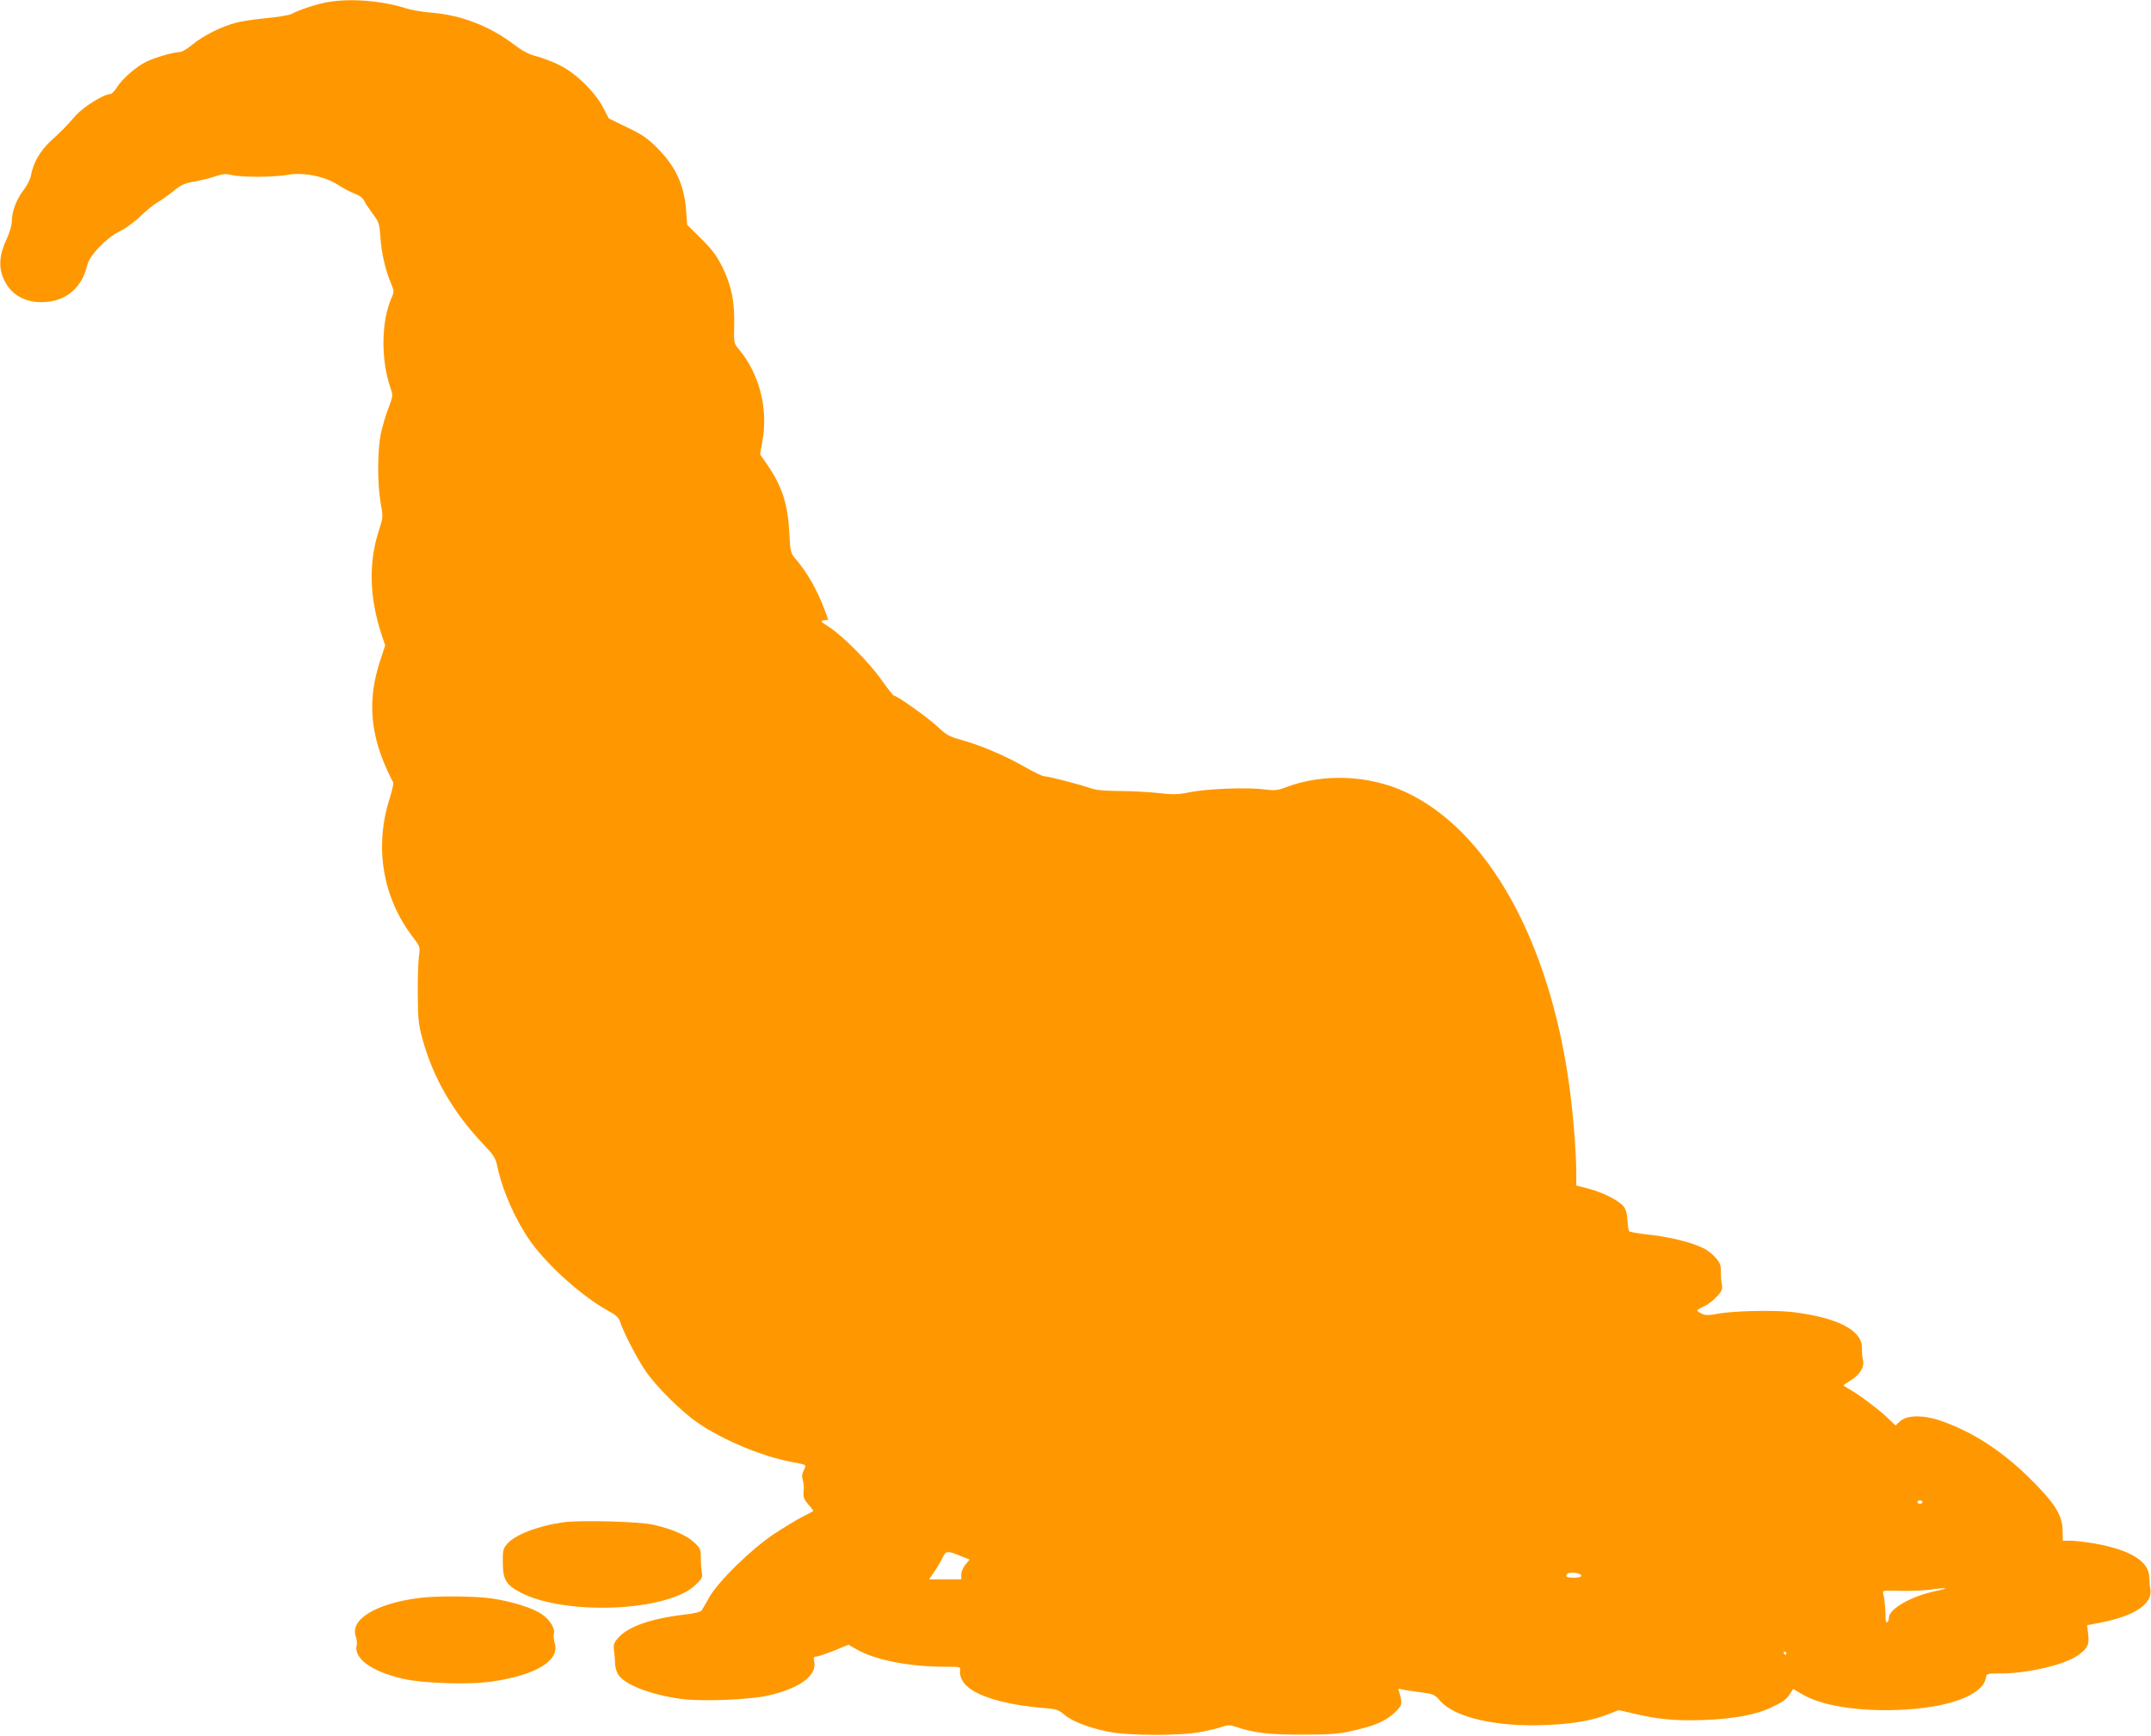 <?xml version="1.0" standalone="no"?>
<!DOCTYPE svg PUBLIC "-//W3C//DTD SVG 20010904//EN"
 "http://www.w3.org/TR/2001/REC-SVG-20010904/DTD/svg10.dtd">
<svg version="1.0" xmlns="http://www.w3.org/2000/svg"
 width="1280pt" height="1033pt" viewBox="0 0 1280 1033"
 preserveAspectRatio="xMidYMid meet">
<g transform="translate(0,1033) scale(0.1,-0.1)"
fill="#ff9800" stroke="none">
<path d="M1937 10315 c-67 -14 -154 -43 -205 -69 -15 -7 -81 -18 -147 -24 -66
-6 -147 -18 -180 -27 -87 -23 -192 -75 -257 -128 -31 -26 -66 -47 -78 -47 -36
0 -142 -30 -197 -56 -61 -29 -145 -102 -179 -156 -13 -21 -30 -38 -38 -38 -38
0 -156 -73 -205 -127 -64 -73 -72 -81 -149 -152 -65 -61 -104 -130 -118 -206
-4 -22 -23 -60 -45 -88 -41 -52 -69 -127 -69 -188 0 -20 -14 -66 -31 -103 -44
-94 -49 -167 -16 -239 44 -96 134 -144 252 -134 125 9 215 91 244 219 14 59
114 163 196 203 33 16 87 55 120 87 33 33 79 70 103 84 24 14 67 45 96 68 43
36 64 45 122 55 38 7 94 21 124 31 46 16 64 17 100 8 61 -14 250 -13 329 1 92
18 224 -8 302 -59 31 -20 76 -44 101 -53 30 -12 49 -27 57 -45 7 -15 30 -49
51 -77 35 -47 38 -56 44 -140 6 -92 30 -195 64 -275 18 -43 18 -46 1 -85 -61
-139 -63 -368 -5 -535 15 -44 15 -47 -13 -120 -16 -41 -36 -110 -45 -152 -20
-99 -21 -296 -1 -410 15 -85 15 -87 -9 -161 -64 -195 -59 -401 15 -625 l21
-63 -30 -92 c-71 -215 -62 -409 29 -621 21 -49 42 -93 47 -98 6 -6 -2 -44 -18
-96 -94 -291 -44 -591 135 -827 45 -59 46 -60 38 -115 -4 -30 -8 -131 -7 -225
1 -149 4 -182 27 -265 63 -233 182 -439 363 -630 62 -65 73 -82 83 -130 30
-146 109 -323 198 -449 104 -145 309 -329 463 -413 48 -26 62 -40 71 -68 19
-58 95 -207 146 -283 60 -92 216 -247 315 -315 149 -102 377 -198 553 -232
100 -19 95 -16 78 -51 -11 -21 -12 -37 -6 -57 5 -15 8 -45 5 -68 -3 -35 1 -46
28 -78 18 -20 31 -38 29 -40 -2 -2 -32 -17 -65 -34 -34 -17 -110 -64 -170
-103 -136 -91 -332 -283 -384 -377 -19 -34 -39 -69 -45 -77 -6 -9 -44 -18
-105 -25 -195 -23 -333 -71 -390 -137 -28 -31 -31 -41 -26 -77 3 -23 6 -57 6
-76 0 -19 8 -49 18 -65 37 -61 189 -120 371 -146 121 -17 411 -6 524 20 187
43 290 119 272 202 -5 23 -3 29 10 29 10 0 57 16 106 35 l88 36 53 -30 c110
-62 313 -101 522 -101 93 0 93 0 89 -24 -3 -13 3 -38 12 -55 42 -83 224 -145
490 -167 71 -5 83 -10 118 -39 47 -40 145 -78 264 -102 123 -24 432 -25 554 0
48 9 104 23 124 30 31 11 45 11 75 1 106 -37 205 -49 400 -48 160 0 212 4 290
21 138 30 205 59 257 108 40 38 45 48 41 77 -3 18 -9 41 -13 52 -7 15 -5 17
11 13 10 -4 59 -11 109 -18 88 -11 91 -13 127 -54 86 -97 333 -154 623 -142
160 6 282 27 374 64 l64 25 86 -20 c143 -35 254 -45 421 -39 180 7 312 32 403
76 72 34 87 46 111 83 l17 26 47 -28 c113 -70 328 -106 576 -97 295 11 502 85
523 189 5 28 6 28 87 28 163 0 385 52 464 110 55 40 66 62 58 125 l-6 52 86
17 c199 39 307 113 290 200 -4 17 -6 46 -6 63 2 99 -111 170 -334 208 -49 8
-109 15 -135 15 l-46 0 -1 58 c0 91 -44 163 -189 307 -169 169 -350 286 -542
351 -101 34 -198 32 -238 -6 l-25 -24 -43 41 c-52 50 -162 134 -222 169 -25
14 -45 27 -45 29 0 1 20 15 44 30 55 34 82 80 72 121 -4 16 -7 48 -6 71 2 104
-142 180 -405 213 -109 14 -364 9 -459 -10 -45 -9 -65 -9 -87 0 -16 7 -29 16
-29 20 0 4 18 15 40 25 23 10 57 36 76 58 32 34 35 44 30 76 -4 20 -6 55 -6
78 1 33 -6 49 -31 78 -18 20 -49 45 -70 55 -66 34 -205 69 -322 81 -61 7 -116
16 -121 20 -5 5 -10 34 -11 64 -2 38 -9 65 -22 83 -27 36 -124 85 -212 108
l-71 18 0 76 c0 120 -19 353 -41 514 -118 867 -486 1526 -977 1753 -216 100
-487 111 -706 29 -55 -21 -69 -22 -136 -14 -100 13 -334 4 -440 -17 -73 -15
-99 -15 -185 -5 -55 6 -158 12 -230 12 -100 1 -143 5 -185 20 -69 23 -242 68
-267 68 -10 0 -65 27 -123 60 -112 64 -259 126 -378 159 -64 17 -82 28 -137
80 -58 53 -237 181 -256 181 -4 0 -37 42 -74 94 -74 105 -231 263 -314 316
-50 32 -52 35 -28 38 l26 3 -23 62 c-44 117 -100 216 -171 300 -31 36 -32 41
-38 155 -9 172 -42 275 -129 403 l-45 65 14 79 c35 195 -18 400 -140 546 -30
36 -31 37 -28 145 3 139 -16 234 -70 344 -34 68 -59 102 -126 169 l-84 83 -5
71 c-9 158 -60 273 -171 384 -59 60 -89 81 -181 125 l-109 53 -34 65 c-49 94
-164 206 -259 252 -41 21 -103 44 -138 53 -46 12 -82 31 -135 71 -144 110
-318 176 -494 189 -48 4 -115 15 -148 26 -150 47 -342 61 -478 34z m9503
-8925 c0 -5 -7 -10 -15 -10 -8 0 -15 5 -15 10 0 6 7 10 15 10 8 0 15 -4 15
-10z m-5713 -325 l43 -17 -25 -30 c-14 -17 -25 -42 -25 -59 l0 -29 -95 0 -96
0 29 43 c16 23 39 61 50 84 24 46 25 46 119 8z m3667 -101 c31 -12 16 -24 -29
-24 -42 0 -54 7 -38 23 8 9 46 9 67 1z m2123 -104 c-147 -31 -277 -106 -277
-160 0 -11 -4 -21 -10 -25 -5 -3 -9 7 -9 22 0 50 -8 127 -14 148 -7 19 -3 20
96 17 56 -2 134 1 172 6 116 15 135 12 42 -8z m-887 -370 c0 -5 -2 -10 -4 -10
-3 0 -8 5 -11 10 -3 6 -1 10 4 10 6 0 11 -4 11 -10z"/>
<path d="M3346 1269 c-153 -23 -284 -75 -329 -129 -23 -27 -26 -38 -25 -111 1
-101 19 -131 103 -176 266 -140 877 -115 1043 43 41 40 44 45 38 81 -4 21 -6
60 -6 87 1 43 -3 52 -38 85 -45 43 -133 81 -243 106 -87 20 -447 29 -543 14z"/>
<path d="M2492 819 c-257 -33 -413 -129 -374 -231 5 -15 8 -37 5 -48 -21 -79
85 -157 272 -201 126 -29 402 -37 540 -16 259 40 397 125 366 226 -6 20 -8 46
-5 57 8 31 -21 80 -68 114 -52 38 -174 77 -298 96 -101 15 -334 17 -438 3z"/>
</g>
</svg>
